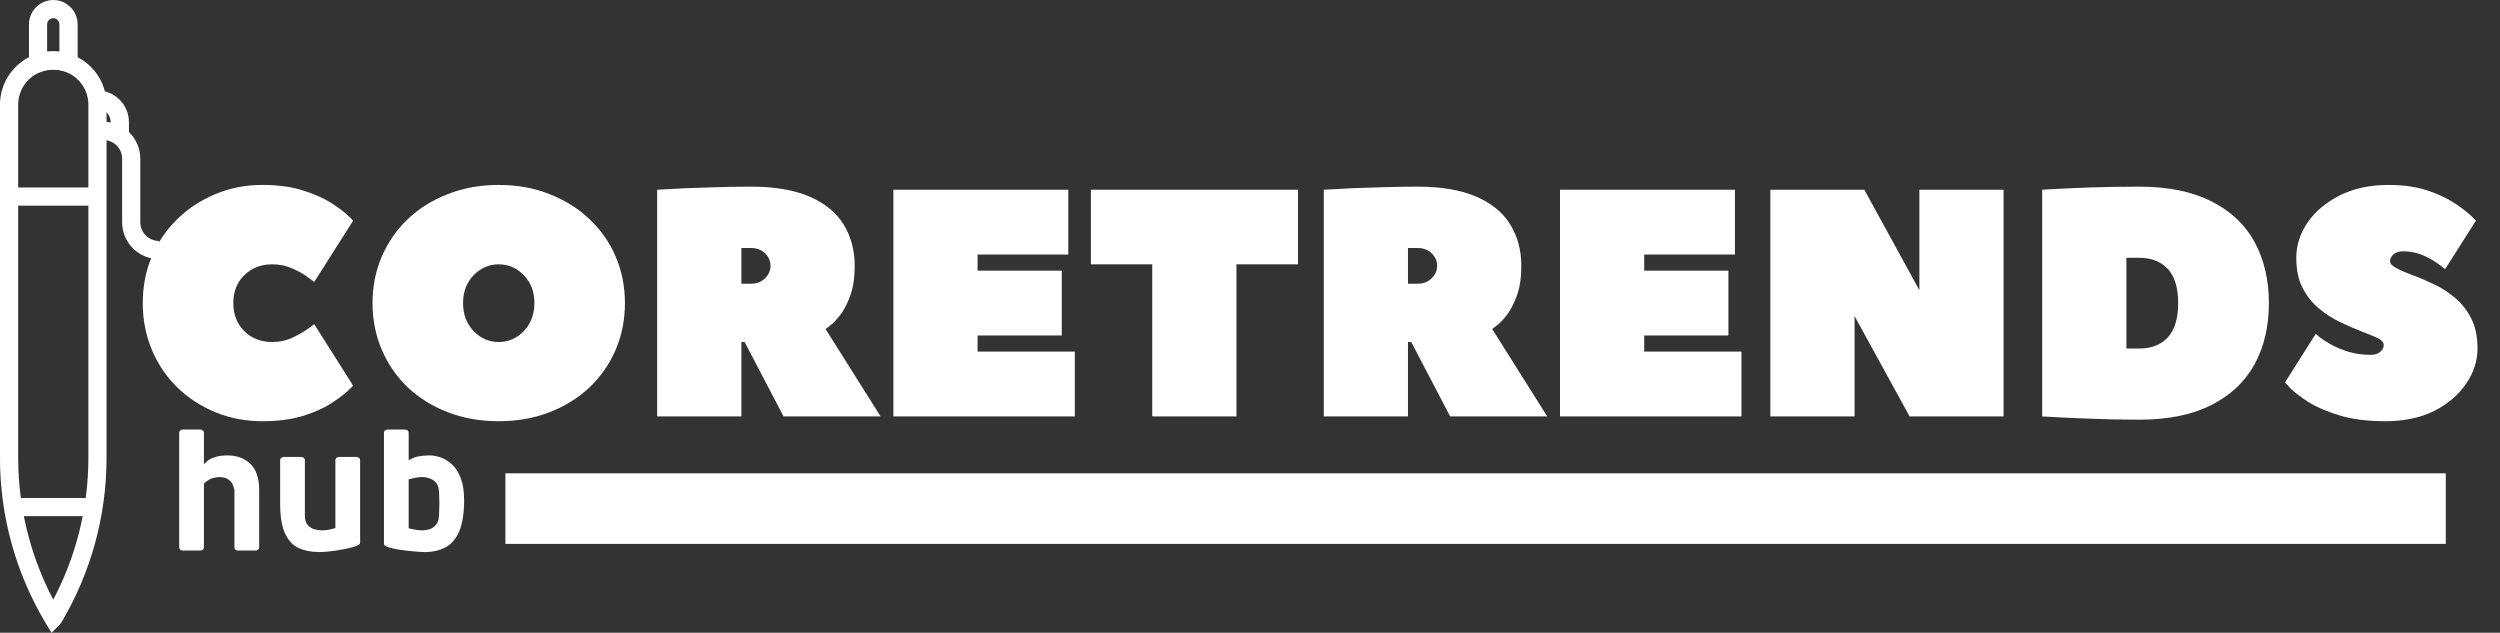 <?xml version="1.0" encoding="UTF-8"?>
<svg xmlns="http://www.w3.org/2000/svg" xmlns:xlink="http://www.w3.org/1999/xlink" zoomAndPan="magnify" preserveAspectRatio="xMidYMid meet" version="1.0" viewBox="85.39 169.6 203.68 51.55">
  <rect x="85.39" y="169.6" width="203.68" height="51.55" fill="#333333" stroke="none"/>
  <defs>
    <g></g>
    <clipPath id="317372b2ad">
      <rect x="0" width="193" y="0" height="38"></rect>
    </clipPath>
    <clipPath id="847504986d">
      <rect x="0" width="27" y="0" height="16"></rect>
    </clipPath>
    <clipPath id="0d7b6d4aaf">
      <path d="M 0.289 5 L 10 5 L 10 53.359 L 0.289 53.359 Z M 0.289 5 " clip-rule="nonzero"></path>
    </clipPath>
    <clipPath id="c678b3cfec">
      <path d="M 2 1.625 L 7 1.625 L 7 8 L 2 8 Z M 2 1.625 " clip-rule="nonzero"></path>
    </clipPath>
    <clipPath id="d4baefad38">
      <path d="M 8 11 L 13.699 11 L 13.699 23 L 8 23 Z M 8 11 " clip-rule="nonzero"></path>
    </clipPath>
    <clipPath id="97890684fe">
      <rect x="0" width="203" y="0" height="54"></rect>
    </clipPath>
  </defs>
  <g transform="matrix(1, 0, 0, 1, 85, 168)">
    <g clip-path="url(#97890684fe)">
      <g transform="matrix(1, 0, 0, 1, 10, 8)">
        <g clip-path="url(#317372b2ad)">
          <g fill="#ffffff" fill-opacity="1">
            <g transform="translate(0.96, 27.526)">
              <g>
                <path d="M 1.062 -9.234 C 1.062 -10.586 1.305 -11.848 1.797 -13.016 C 2.285 -14.18 2.973 -15.195 3.859 -16.062 C 4.754 -16.938 5.789 -17.617 6.969 -18.109 C 8.145 -18.609 9.426 -18.859 10.812 -18.859 C 12.062 -18.859 13.148 -18.711 14.078 -18.422 C 15.016 -18.129 15.785 -17.789 16.391 -17.406 C 16.992 -17.02 17.445 -16.68 17.75 -16.391 C 18.051 -16.098 18.203 -15.953 18.203 -15.953 L 15.031 -10.953 C 15.031 -10.953 14.867 -11.07 14.547 -11.312 C 14.234 -11.562 13.816 -11.801 13.297 -12.031 C 12.785 -12.27 12.223 -12.391 11.609 -12.391 C 10.691 -12.391 9.93 -12.094 9.328 -11.5 C 8.734 -10.914 8.438 -10.16 8.438 -9.234 C 8.438 -8.316 8.734 -7.555 9.328 -6.953 C 9.93 -6.359 10.691 -6.062 11.609 -6.062 C 12.223 -6.062 12.785 -6.188 13.297 -6.438 C 13.816 -6.688 14.234 -6.926 14.547 -7.156 C 14.867 -7.395 15.031 -7.516 15.031 -7.516 L 18.203 -2.5 C 18.203 -2.5 18.051 -2.352 17.75 -2.062 C 17.445 -1.781 16.992 -1.441 16.391 -1.047 C 15.785 -0.66 15.016 -0.32 14.078 -0.031 C 13.148 0.25 12.062 0.391 10.812 0.391 C 9.426 0.391 8.145 0.145 6.969 -0.344 C 5.789 -0.832 4.754 -1.508 3.859 -2.375 C 2.973 -3.25 2.285 -4.27 1.797 -5.438 C 1.305 -6.613 1.062 -7.879 1.062 -9.234 Z M 1.062 -9.234 "></path>
              </g>
            </g>
          </g>
          <g fill="#ffffff" fill-opacity="1">
            <g transform="translate(19.679, 27.526)">
              <g>
                <path d="M 14.25 -9.234 C 14.25 -10.16 13.961 -10.914 13.391 -11.5 C 12.816 -12.094 12.133 -12.391 11.344 -12.391 C 10.551 -12.391 9.867 -12.094 9.297 -11.5 C 8.723 -10.914 8.438 -10.16 8.438 -9.234 C 8.438 -8.316 8.723 -7.555 9.297 -6.953 C 9.867 -6.359 10.551 -6.062 11.344 -6.062 C 12.133 -6.062 12.816 -6.359 13.391 -6.953 C 13.961 -7.555 14.25 -8.316 14.25 -9.234 Z M 21.625 -9.234 C 21.625 -7.879 21.375 -6.613 20.875 -5.438 C 20.375 -4.27 19.664 -3.25 18.75 -2.375 C 17.832 -1.508 16.742 -0.832 15.484 -0.344 C 14.234 0.145 12.852 0.391 11.344 0.391 C 9.832 0.391 8.445 0.145 7.188 -0.344 C 5.926 -0.832 4.836 -1.508 3.922 -2.375 C 3.016 -3.25 2.312 -4.27 1.812 -5.438 C 1.312 -6.613 1.062 -7.879 1.062 -9.234 C 1.062 -10.586 1.312 -11.848 1.812 -13.016 C 2.312 -14.18 3.016 -15.195 3.922 -16.062 C 4.836 -16.938 5.926 -17.617 7.188 -18.109 C 8.445 -18.609 9.832 -18.859 11.344 -18.859 C 12.852 -18.859 14.234 -18.609 15.484 -18.109 C 16.742 -17.617 17.832 -16.938 18.75 -16.062 C 19.664 -15.195 20.375 -14.18 20.875 -13.016 C 21.375 -11.848 21.625 -10.586 21.625 -9.234 Z M 21.625 -9.234 "></path>
              </g>
            </g>
          </g>
          <g fill="#ffffff" fill-opacity="1">
            <g transform="translate(42.352, 27.526)">
              <g>
                <path d="M 19.781 0 L 11.875 0 L 8.703 -6.062 L 8.438 -6.062 L 8.438 0 L 1.578 0 L 1.578 -18.469 C 1.578 -18.469 1.785 -18.477 2.203 -18.5 C 2.629 -18.531 3.203 -18.562 3.922 -18.594 C 4.648 -18.625 5.469 -18.648 6.375 -18.672 C 7.289 -18.703 8.242 -18.719 9.234 -18.719 C 11.16 -18.719 12.75 -18.445 14 -17.906 C 15.25 -17.363 16.172 -16.609 16.766 -15.641 C 17.367 -14.672 17.672 -13.547 17.672 -12.266 C 17.672 -11.316 17.551 -10.508 17.312 -9.844 C 17.07 -9.188 16.797 -8.656 16.484 -8.25 C 16.172 -7.852 15.895 -7.566 15.656 -7.391 C 15.414 -7.211 15.297 -7.125 15.297 -7.125 Z M 8.438 -10.812 L 9.234 -10.812 C 9.691 -10.812 10.066 -10.957 10.359 -11.25 C 10.66 -11.539 10.812 -11.879 10.812 -12.266 C 10.812 -12.672 10.66 -13.016 10.359 -13.297 C 10.066 -13.578 9.691 -13.719 9.234 -13.719 L 8.438 -13.719 Z M 8.438 -10.812 "></path>
              </g>
            </g>
          </g>
          <g fill="#ffffff" fill-opacity="1">
            <g transform="translate(61.598, 27.526)">
              <g>
                <path d="M 8.438 -6.594 L 8.438 -5.281 L 16.359 -5.281 L 16.359 0 L 1.578 0 L 1.578 -18.469 L 15.828 -18.469 L 15.828 -13.188 L 8.438 -13.188 L 8.438 -11.875 L 15.297 -11.875 L 15.297 -6.594 Z M 8.438 -6.594 "></path>
              </g>
            </g>
          </g>
          <g fill="#ffffff" fill-opacity="1">
            <g transform="translate(78.735, 27.526)">
              <g>
                <path d="M 0.531 -18.469 L 17.406 -18.469 L 17.406 -12.391 L 12.391 -12.391 L 12.391 0 L 5.531 0 L 5.531 -12.391 L 0.531 -12.391 Z M 0.531 -18.469 "></path>
              </g>
            </g>
          </g>
          <g fill="#ffffff" fill-opacity="1">
            <g transform="translate(96.663, 27.526)">
              <g>
                <path d="M 19.781 0 L 11.875 0 L 8.703 -6.062 L 8.438 -6.062 L 8.438 0 L 1.578 0 L 1.578 -18.469 C 1.578 -18.469 1.785 -18.477 2.203 -18.5 C 2.629 -18.531 3.203 -18.562 3.922 -18.594 C 4.648 -18.625 5.469 -18.648 6.375 -18.672 C 7.289 -18.703 8.242 -18.719 9.234 -18.719 C 11.16 -18.719 12.75 -18.445 14 -17.906 C 15.25 -17.363 16.172 -16.609 16.766 -15.641 C 17.367 -14.672 17.672 -13.547 17.672 -12.266 C 17.672 -11.316 17.551 -10.508 17.312 -9.844 C 17.07 -9.188 16.797 -8.656 16.484 -8.25 C 16.172 -7.852 15.895 -7.566 15.656 -7.391 C 15.414 -7.211 15.297 -7.125 15.297 -7.125 Z M 8.438 -10.812 L 9.234 -10.812 C 9.691 -10.812 10.066 -10.957 10.359 -11.25 C 10.66 -11.539 10.812 -11.879 10.812 -12.266 C 10.812 -12.672 10.66 -13.016 10.359 -13.297 C 10.066 -13.578 9.691 -13.719 9.234 -13.719 L 8.438 -13.719 Z M 8.438 -10.812 "></path>
              </g>
            </g>
          </g>
          <g fill="#ffffff" fill-opacity="1">
            <g transform="translate(115.91, 27.526)">
              <g>
                <path d="M 8.438 -6.594 L 8.438 -5.281 L 16.359 -5.281 L 16.359 0 L 1.578 0 L 1.578 -18.469 L 15.828 -18.469 L 15.828 -13.188 L 8.438 -13.188 L 8.438 -11.875 L 15.297 -11.875 L 15.297 -6.594 Z M 8.438 -6.594 "></path>
              </g>
            </g>
          </g>
          <g fill="#ffffff" fill-opacity="1">
            <g transform="translate(133.047, 27.526)">
              <g>
                <path d="M 12.922 0 L 8.438 -8.172 L 8.438 0 L 1.578 0 L 1.578 -18.469 L 9.234 -18.469 L 13.719 -10.281 L 13.719 -18.469 L 20.578 -18.469 L 20.578 0 Z M 12.922 0 "></path>
              </g>
            </g>
          </g>
          <g fill="#ffffff" fill-opacity="1">
            <g transform="translate(155.193, 27.526)">
              <g>
                <path d="M 8.438 -5.531 L 9.5 -5.531 C 10.477 -5.531 11.25 -5.832 11.812 -6.438 C 12.375 -7.051 12.656 -7.984 12.656 -9.234 C 12.656 -10.484 12.375 -11.41 11.812 -12.016 C 11.25 -12.617 10.477 -12.922 9.5 -12.922 L 8.438 -12.922 Z M 20.047 -9.234 C 20.047 -7.328 19.656 -5.66 18.875 -4.234 C 18.094 -2.816 16.914 -1.711 15.344 -0.922 C 13.781 -0.129 11.832 0.266 9.5 0.266 C 8.094 0.266 6.785 0.238 5.578 0.188 C 4.367 0.145 3.398 0.102 2.672 0.062 C 1.941 0.02 1.578 0 1.578 0 L 1.578 -18.469 C 1.578 -18.469 1.941 -18.488 2.672 -18.531 C 3.398 -18.57 4.367 -18.613 5.578 -18.656 C 6.785 -18.695 8.094 -18.719 9.5 -18.719 C 11.832 -18.719 13.781 -18.32 15.344 -17.531 C 16.914 -16.75 18.094 -15.645 18.875 -14.219 C 19.656 -12.789 20.047 -11.129 20.047 -9.234 Z M 20.047 -9.234 "></path>
              </g>
            </g>
          </g>
          <g fill="#ffffff" fill-opacity="1">
            <g transform="translate(176.285, 27.526)">
              <g>
                <path d="M 7.25 -5.016 C 7.582 -5.016 7.844 -5.098 8.031 -5.266 C 8.219 -5.43 8.312 -5.609 8.312 -5.797 C 8.312 -6.023 8.141 -6.223 7.797 -6.391 C 7.453 -6.555 7.008 -6.738 6.469 -6.938 C 5.938 -7.145 5.363 -7.395 4.75 -7.688 C 4.145 -7.977 3.57 -8.348 3.031 -8.797 C 2.488 -9.242 2.047 -9.801 1.703 -10.469 C 1.359 -11.133 1.188 -11.953 1.188 -12.922 C 1.188 -13.941 1.492 -14.898 2.109 -15.797 C 2.723 -16.691 3.594 -17.426 4.719 -18 C 5.844 -18.57 7.172 -18.859 8.703 -18.859 C 9.898 -18.859 10.941 -18.711 11.828 -18.422 C 12.711 -18.129 13.445 -17.789 14.031 -17.406 C 14.625 -17.02 15.07 -16.68 15.375 -16.391 C 15.676 -16.098 15.828 -15.953 15.828 -15.953 L 13.312 -12 C 13.312 -12 13.156 -12.117 12.844 -12.359 C 12.531 -12.609 12.113 -12.852 11.594 -13.094 C 11.07 -13.332 10.504 -13.453 9.891 -13.453 C 9.555 -13.453 9.297 -13.367 9.109 -13.203 C 8.922 -13.035 8.828 -12.852 8.828 -12.656 C 8.828 -12.445 9 -12.254 9.344 -12.078 C 9.688 -11.898 10.129 -11.707 10.672 -11.5 C 11.223 -11.301 11.801 -11.055 12.406 -10.766 C 13.008 -10.484 13.578 -10.117 14.109 -9.672 C 14.648 -9.223 15.094 -8.66 15.438 -7.984 C 15.781 -7.316 15.953 -6.5 15.953 -5.531 C 15.953 -4.531 15.645 -3.578 15.031 -2.672 C 14.414 -1.766 13.551 -1.023 12.438 -0.453 C 11.32 0.109 9.988 0.391 8.438 0.391 C 7 0.391 5.758 0.234 4.719 -0.078 C 3.688 -0.391 2.836 -0.754 2.172 -1.172 C 1.516 -1.598 1.031 -1.969 0.719 -2.281 C 0.414 -2.602 0.266 -2.766 0.266 -2.766 L 2.766 -6.719 C 2.766 -6.719 2.875 -6.629 3.094 -6.453 C 3.312 -6.285 3.617 -6.086 4.016 -5.859 C 4.41 -5.641 4.883 -5.441 5.438 -5.266 C 6 -5.098 6.602 -5.016 7.25 -5.016 Z M 7.25 -5.016 "></path>
              </g>
            </g>
          </g>
        </g>
      </g>
      <path stroke-linecap="butt" transform="matrix(0.639, 0, 0, 0.639, 41.567, 40.16)" fill="none" stroke-linejoin="miter" d="M -0.001 4.502 L 247.393 4.502 " stroke="#ffffff" stroke-width="9" stroke-opacity="1" stroke-miterlimit="4"></path>
      <g transform="matrix(1, 0, 0, 1, 13, 35)">
        <g clip-path="url(#847504986d)">
          <g fill="#ffffff" fill-opacity="1">
            <g transform="translate(1.021, 11.452)">
              <g>
                <path d="M 2.984 -9.578 L 2.984 -7.016 C 3.191 -7.266 3.422 -7.438 3.672 -7.531 C 3.922 -7.633 4.156 -7.695 4.375 -7.719 C 4.594 -7.738 4.766 -7.75 4.891 -7.75 C 5.66 -7.75 6.285 -7.52 6.766 -7.062 C 7.242 -6.602 7.484 -5.895 7.484 -4.938 L 7.484 -0.281 C 7.484 -0.188 7.453 -0.113 7.391 -0.062 C 7.328 -0.02 7.266 0 7.203 0 L 5.75 0 C 5.688 0 5.625 -0.02 5.562 -0.062 C 5.5 -0.113 5.469 -0.188 5.469 -0.281 L 5.469 -4.859 C 5.469 -4.973 5.43 -5.117 5.359 -5.297 C 5.297 -5.473 5.176 -5.629 5 -5.766 C 4.82 -5.91 4.57 -5.984 4.25 -5.984 C 4.094 -5.984 3.898 -5.953 3.672 -5.891 C 3.453 -5.828 3.223 -5.68 2.984 -5.453 L 2.984 -0.281 C 2.984 -0.188 2.953 -0.113 2.891 -0.062 C 2.828 -0.02 2.766 0 2.703 0 L 1.25 0 C 1.188 0 1.125 -0.02 1.062 -0.062 C 1 -0.113 0.969 -0.188 0.969 -0.281 L 0.969 -9.578 C 0.969 -9.672 1 -9.738 1.062 -9.781 C 1.125 -9.832 1.188 -9.859 1.25 -9.859 L 2.703 -9.859 C 2.766 -9.859 2.828 -9.832 2.891 -9.781 C 2.953 -9.738 2.984 -9.672 2.984 -9.578 Z M 2.984 -9.578 "></path>
              </g>
            </g>
          </g>
          <g fill="#ffffff" fill-opacity="1">
            <g transform="translate(9.323, 11.452)">
              <g>
                <path d="M 2.906 -7.344 L 2.906 -2.844 C 2.906 -2.52 2.977 -2.27 3.125 -2.094 C 3.27 -1.926 3.445 -1.805 3.656 -1.734 C 3.875 -1.672 4.094 -1.641 4.312 -1.641 C 4.551 -1.641 4.789 -1.672 5.031 -1.734 C 5.27 -1.797 5.391 -1.828 5.391 -1.828 L 5.391 -7.344 C 5.391 -7.438 5.422 -7.504 5.484 -7.547 C 5.547 -7.598 5.609 -7.625 5.672 -7.625 L 7.125 -7.625 C 7.188 -7.625 7.25 -7.598 7.312 -7.547 C 7.375 -7.504 7.406 -7.438 7.406 -7.344 L 7.406 -0.625 C 7.406 -0.531 7.281 -0.438 7.031 -0.344 C 6.781 -0.258 6.469 -0.18 6.094 -0.109 C 5.727 -0.035 5.363 0.02 5 0.062 C 4.633 0.102 4.336 0.125 4.109 0.125 C 3.473 0.125 2.91 0.02 2.422 -0.188 C 1.941 -0.406 1.566 -0.801 1.297 -1.375 C 1.023 -1.945 0.891 -2.77 0.891 -3.844 L 0.891 -7.344 C 0.891 -7.438 0.922 -7.504 0.984 -7.547 C 1.047 -7.598 1.109 -7.625 1.172 -7.625 L 2.625 -7.625 C 2.688 -7.625 2.75 -7.598 2.812 -7.547 C 2.875 -7.504 2.906 -7.438 2.906 -7.344 Z M 2.906 -7.344 "></path>
              </g>
            </g>
          </g>
          <g fill="#ffffff" fill-opacity="1">
            <g transform="translate(17.702, 11.452)">
              <g>
                <path d="M 2.984 -5.797 L 2.984 -1.812 C 2.984 -1.812 3.039 -1.797 3.156 -1.766 C 3.281 -1.742 3.426 -1.719 3.594 -1.688 C 3.77 -1.656 3.93 -1.641 4.078 -1.641 C 4.285 -1.641 4.488 -1.672 4.688 -1.734 C 4.895 -1.805 5.07 -1.93 5.219 -2.109 C 5.363 -2.285 5.441 -2.531 5.453 -2.844 C 5.453 -2.844 5.457 -2.953 5.469 -3.172 C 5.477 -3.398 5.484 -3.629 5.484 -3.859 C 5.484 -4.098 5.477 -4.312 5.469 -4.5 C 5.457 -4.695 5.453 -4.797 5.453 -4.797 C 5.441 -5.109 5.363 -5.348 5.219 -5.516 C 5.07 -5.691 4.895 -5.812 4.688 -5.875 C 4.488 -5.945 4.285 -5.984 4.078 -5.984 C 3.93 -5.984 3.77 -5.969 3.594 -5.938 C 3.426 -5.906 3.281 -5.875 3.156 -5.844 C 3.039 -5.812 2.984 -5.797 2.984 -5.797 Z M 0.969 -0.531 L 0.969 -9.578 C 0.969 -9.672 1 -9.738 1.062 -9.781 C 1.125 -9.832 1.188 -9.859 1.25 -9.859 L 2.703 -9.859 C 2.766 -9.859 2.828 -9.832 2.891 -9.781 C 2.953 -9.738 2.984 -9.672 2.984 -9.578 L 2.984 -7.359 C 3.336 -7.555 3.664 -7.672 3.969 -7.703 C 4.27 -7.734 4.504 -7.75 4.672 -7.75 C 4.973 -7.75 5.285 -7.691 5.609 -7.578 C 5.93 -7.461 6.238 -7.27 6.531 -7 C 6.82 -6.727 7.055 -6.352 7.234 -5.875 C 7.41 -5.406 7.5 -4.816 7.5 -4.109 C 7.5 -3.023 7.363 -2.172 7.094 -1.547 C 6.82 -0.93 6.445 -0.5 5.969 -0.25 C 5.488 0 4.926 0.125 4.281 0.125 C 4.031 0.125 3.719 0.102 3.344 0.062 C 2.977 0.031 2.613 -0.008 2.25 -0.062 C 1.883 -0.125 1.578 -0.191 1.328 -0.266 C 1.086 -0.348 0.969 -0.438 0.969 -0.531 Z M 0.969 -0.531 "></path>
              </g>
            </g>
          </g>
        </g>
      </g>
      <g clip-path="url(#0d7b6d4aaf)">
        <path fill="#ffffff" d="M 4.73 7.27 C 4.395 7.27 4.062 7.328 3.746 7.441 C 2.625 7.855 1.871 8.93 1.871 10.121 L 1.871 38.902 C 1.871 41.129 2.172 43.344 2.766 45.477 C 3.234 47.203 3.898 48.871 4.73 50.449 C 6.605 46.898 7.59 42.938 7.59 38.906 L 7.59 10.121 C 7.59 9.359 7.293 8.645 6.75 8.105 C 6.457 7.809 6.105 7.586 5.715 7.441 C 5.398 7.328 5.066 7.27 4.73 7.27 Z M 4.59 53.152 L 4.094 52.34 C 2.887 50.32 1.957 48.141 1.332 45.875 C 0.707 43.609 0.387 41.266 0.387 38.902 L 0.387 10.121 C 0.387 8.312 1.535 6.672 3.234 6.051 C 4.207 5.695 5.258 5.699 6.223 6.047 C 6.824 6.27 7.352 6.609 7.801 7.055 C 8.617 7.871 9.07 8.961 9.07 10.121 L 9.07 38.906 C 9.07 43.637 7.793 48.281 5.375 52.336 L 5.262 52.48 L 4.59 53.152 " fill-opacity="1" fill-rule="nonzero"></path>
      </g>
      <path fill="#ffffff" d="M 8.332 18.355 L 1.129 18.355 L 1.129 16.875 L 8.332 16.875 L 8.332 18.355 " fill-opacity="1" fill-rule="nonzero"></path>
      <path fill="#ffffff" d="M 8.332 43.652 L 1.129 43.652 L 1.129 42.172 L 8.332 42.172 L 8.332 43.652 " fill-opacity="1" fill-rule="nonzero"></path>
      <g clip-path="url(#c678b3cfec)">
        <path fill="#ffffff" d="M 4.73 5.785 C 4.898 5.785 5.066 5.797 5.23 5.812 L 5.23 3.582 C 5.23 3.449 5.176 3.324 5.086 3.23 C 5.016 3.164 4.902 3.082 4.73 3.082 C 4.457 3.082 4.23 3.309 4.23 3.582 L 4.23 5.812 C 4.398 5.797 4.566 5.785 4.73 5.785 Z M 6.715 7.801 L 5.723 7.441 C 5.078 7.211 4.387 7.211 3.746 7.441 L 2.75 7.801 L 2.75 3.582 C 2.75 2.492 3.641 1.602 4.73 1.602 C 5.262 1.602 5.758 1.805 6.133 2.184 C 6.508 2.555 6.715 3.055 6.715 3.582 L 6.715 7.801 " fill-opacity="1" fill-rule="nonzero"></path>
      </g>
      <g clip-path="url(#d4baefad38)">
        <path fill="#ffffff" d="M 13.34 22.711 C 11.684 22.711 10.34 21.363 10.34 19.707 L 10.34 14.527 C 10.34 13.688 9.656 13.008 8.82 13.008 L 8.332 13.008 L 8.332 11.523 L 8.82 11.523 C 10.473 11.523 11.82 12.871 11.82 14.527 L 11.82 19.707 C 11.82 20.547 12.5 21.23 13.34 21.23 L 13.34 22.711 " fill-opacity="1" fill-rule="nonzero"></path>
      </g>
      <path fill="#ffffff" d="M 10.895 12.703 L 9.41 12.703 L 9.41 11.555 C 9.41 10.945 8.914 10.445 8.305 10.445 L 8.305 8.965 C 9.73 8.965 10.895 10.129 10.895 11.555 L 10.895 12.703 " fill-opacity="1" fill-rule="nonzero"></path>
    </g>
  </g>
</svg>
